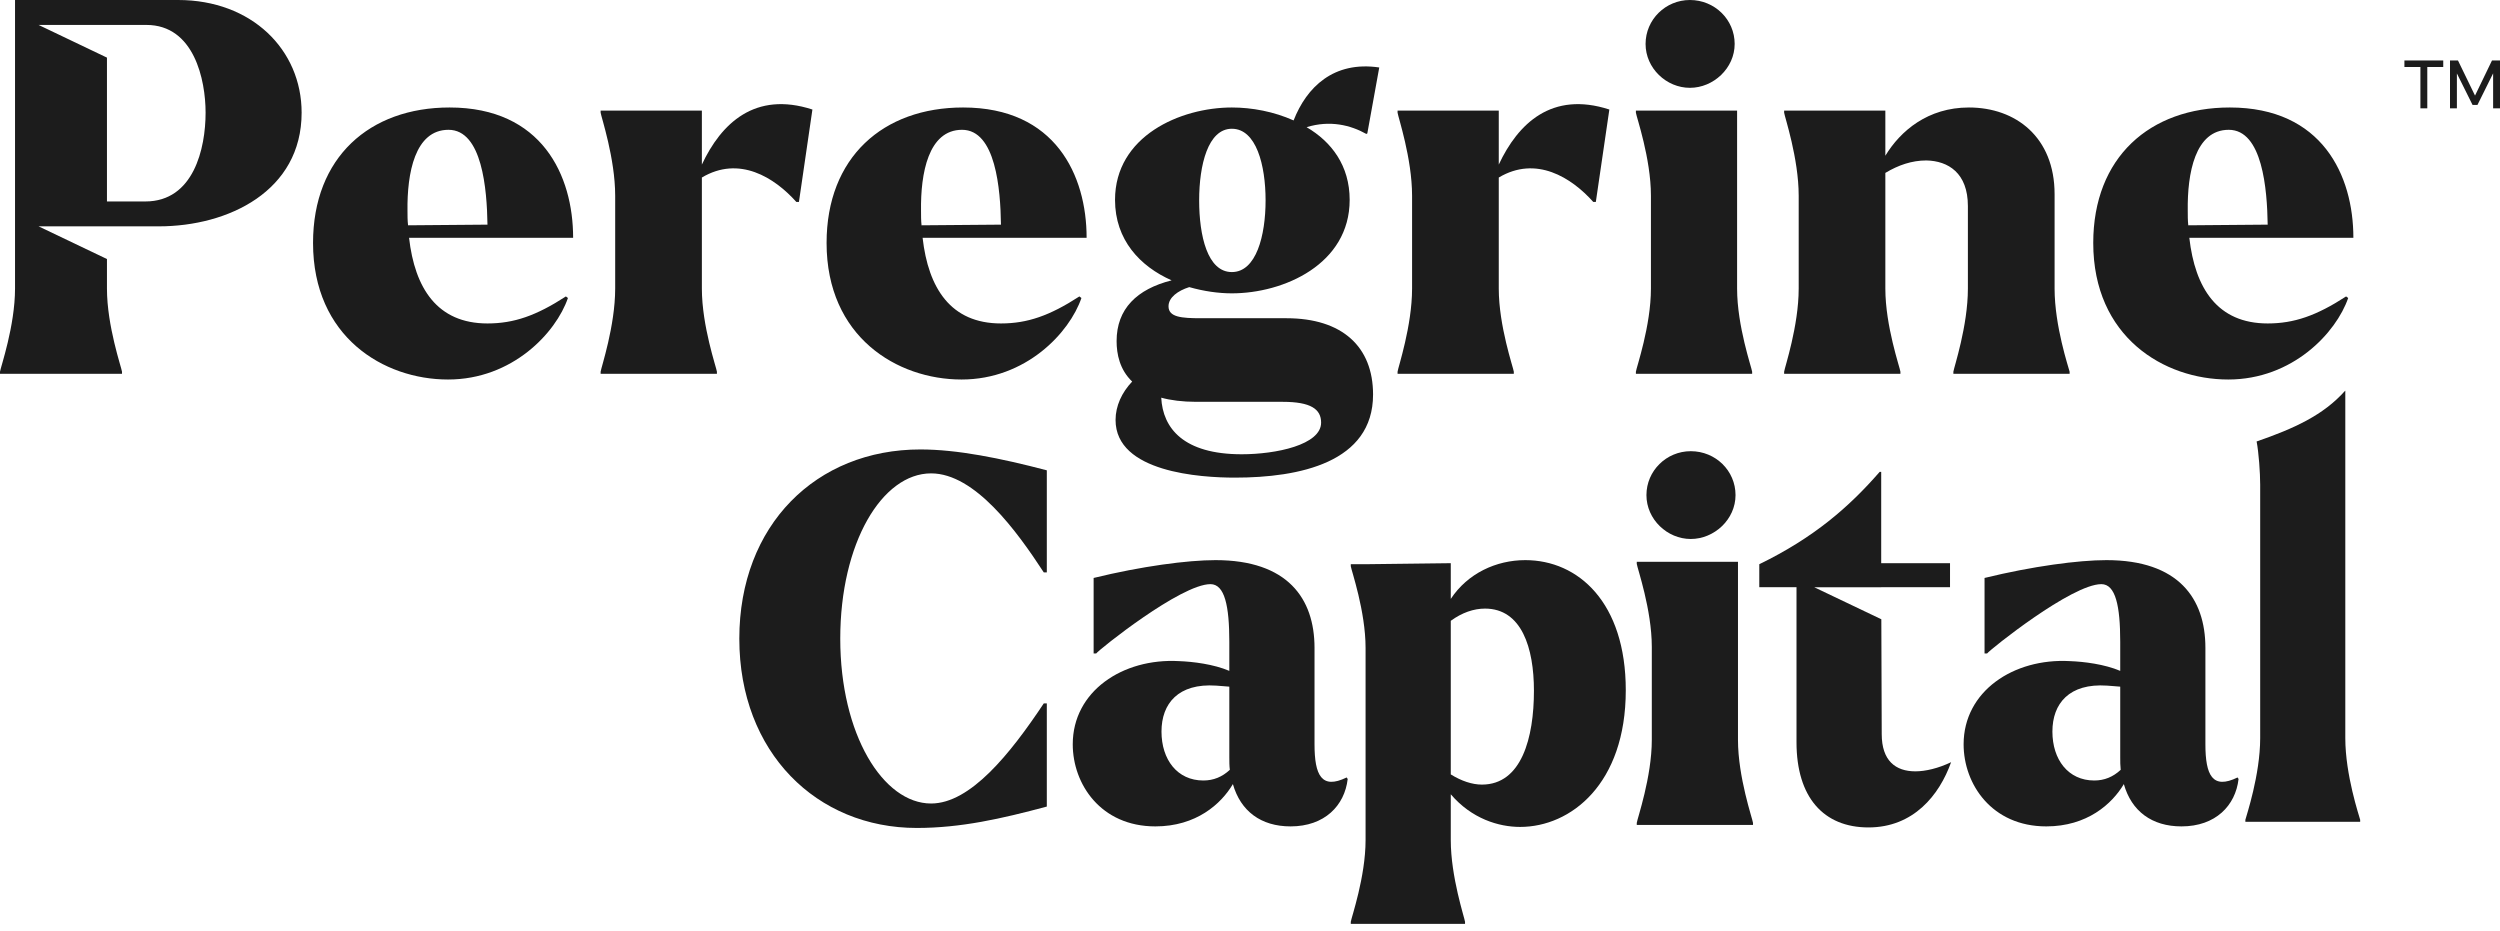 <svg width="231" height="86" viewBox="0 0 231 86" fill="none" xmlns="http://www.w3.org/2000/svg">
<path d="M45.043 29.887C40.391 29.887 38.325 26.625 37.797 21.97H52.957C52.957 16.214 50.077 9.932 41.539 9.932C34.153 9.932 28.925 14.535 28.925 22.449C28.925 31.132 35.449 35.067 41.398 35.067C47.346 35.067 51.374 30.749 52.477 27.535L52.288 27.39C49.553 29.166 47.487 29.887 45.043 29.887ZM37.652 19.477C37.608 16.021 38.325 11.994 41.442 11.994C44.559 11.994 44.994 17.495 45.043 20.757L37.705 20.818C37.652 20.387 37.652 19.907 37.652 19.477Z" fill="#1C1C1C"/>
<path d="M64.853 15.207V10.217H55.498V10.41C55.546 10.793 56.843 14.631 56.843 18.087V26.669C56.843 30.125 55.546 33.963 55.498 34.345V34.538H66.243V34.345C66.195 33.963 64.853 30.125 64.853 26.669V16.403C68.305 14.345 71.567 16.403 73.581 18.659H73.822L75.067 10.12C69.747 8.393 66.625 11.417 64.853 15.207Z" fill="#1C1C1C"/>
<path d="M92.489 29.887C87.838 29.887 85.776 26.625 85.248 21.97H100.403C100.403 16.214 97.528 9.932 88.99 9.932C81.603 9.932 76.376 14.535 76.376 22.449C76.376 31.132 82.896 35.067 88.845 35.067C94.793 35.067 98.825 30.749 99.924 27.535L99.735 27.39C97 29.166 94.938 29.887 92.489 29.887ZM85.103 19.477C85.055 16.021 85.776 11.994 88.893 11.994C92.01 11.994 92.445 17.495 92.489 20.757L85.151 20.818C85.103 20.387 85.103 19.907 85.103 19.477Z" fill="#1C1C1C"/>
<path d="M118.861 29.404H110.947C109.171 29.404 107.971 29.308 107.971 28.301C107.971 27.487 108.833 26.863 109.888 26.529C111.229 26.911 112.574 27.105 113.823 27.105C118.619 27.105 124.709 24.414 124.709 18.47C124.709 15.304 123.029 13.097 120.73 11.752C122.888 11.084 124.805 11.563 126.247 12.376L126.34 12.328L127.443 6.235C123.223 5.61 120.73 8.059 119.529 11.128C117.709 10.314 115.695 9.932 113.823 9.932C109.074 9.932 103.029 12.57 103.029 18.47C103.029 22.163 105.333 24.608 108.257 25.904C105.043 26.718 103.174 28.542 103.174 31.519C103.174 32.715 103.46 34.157 104.612 35.256C103.653 36.267 103.078 37.511 103.078 38.808C103.078 43.653 110.947 44.133 114.109 44.133C120.057 44.133 126.871 42.739 126.871 36.456C126.871 32.046 124.036 29.404 118.861 29.404ZM113.823 11.897C116.078 11.897 116.94 15.256 116.94 18.514C116.94 21.772 116.078 25.139 113.823 25.139C111.567 25.139 110.802 21.776 110.802 18.514C110.802 15.252 111.616 11.897 113.823 11.897ZM114.733 41.974C109.36 41.974 107.443 39.573 107.298 36.746C108.16 36.984 109.264 37.129 110.512 37.129H118.523C121.116 37.129 122.071 37.801 122.071 39.05C122.071 41.108 117.898 41.974 114.733 41.974Z" fill="#1C1C1C"/>
<path d="M138.486 15.207V10.217H129.135V10.41C129.179 10.793 130.476 14.631 130.476 18.087V26.669C130.476 30.125 129.179 33.963 129.135 34.345V34.538H139.876V34.345C139.828 33.963 138.486 30.125 138.486 26.669V16.403C141.942 14.345 145.204 16.403 147.218 18.659H147.455L148.704 10.12C143.38 8.393 140.262 11.417 138.486 15.207Z" fill="#1C1C1C"/>
<path d="M160.508 26.669V10.217H151.157V10.411C151.201 10.793 152.546 14.632 152.546 18.087V26.669C152.546 30.125 151.201 33.963 151.157 34.346V34.539H161.898V34.346C161.849 33.963 160.508 30.125 160.508 26.669ZM156.147 0C153.899 0 152.051 1.808 152.051 4.06C152.051 6.311 153.976 8.115 156.147 8.115C158.317 8.115 160.283 6.307 160.283 4.06C160.283 1.812 158.438 0 156.147 0Z" fill="#1C1C1C"/>
<path d="M189.844 26.669V17.942C189.844 12.666 186.247 9.932 181.93 9.932C178.14 9.932 175.599 12.09 174.206 14.39V10.218H164.854V10.411C164.902 10.793 166.199 14.632 166.199 18.087V26.669C166.199 30.125 164.902 33.963 164.854 34.346V34.539H175.599V34.346C175.551 33.963 174.206 30.125 174.206 26.669V15.977C175.406 15.256 176.654 14.825 177.999 14.825C180.013 14.869 181.833 15.977 181.833 19.042V26.669C181.833 30.125 180.541 33.963 180.492 34.346V34.539H191.233V34.346C191.141 33.963 189.844 30.125 189.844 26.669Z" fill="#1C1C1C"/>
<path d="M209.534 29.887C204.882 29.887 202.82 26.625 202.293 21.97H217.452C217.452 16.214 214.572 9.932 206.034 9.932C198.648 9.932 193.416 14.535 193.416 22.449C193.416 31.132 199.941 35.067 205.889 35.067C211.837 35.067 215.865 30.749 216.972 27.535L216.779 27.39C214.045 29.166 211.978 29.887 209.534 29.887ZM202.148 19.477C202.099 16.021 202.82 11.994 205.937 11.994C209.055 11.994 209.486 17.495 209.534 20.757L202.196 20.818C202.148 20.387 202.148 19.907 202.148 19.477Z" fill="#1C1C1C"/>
<path d="M222.168 6.19V5.59H225.756V6.19H224.282V10.012H223.646V6.19H222.172H222.168ZM226.376 5.59H227.118L228.692 8.832L230.259 5.59H231V10.008H230.364V6.778L228.918 9.694H228.463L227.017 6.786V10.008H226.38V5.59H226.376Z" fill="#1C1C1C"/>
<path d="M16.452 0H1.389V26.669C1.389 30.125 0.048 33.963 0 34.346V34.539H11.273V34.346C11.224 33.963 9.883 30.125 9.883 26.669V23.935L3.564 20.914H14.68C21.104 20.914 27.87 17.652 27.87 10.411C27.87 4.603 23.266 0 16.452 0ZM13.431 18.615H9.883V5.324L3.564 2.304H13.528C17.942 2.304 18.997 7.386 18.997 10.411C18.997 13.721 17.894 18.615 13.431 18.615Z" fill="#1C1C1C"/>
<path d="M86.033 43.74C90.085 43.74 93.951 49.065 96.444 52.887H96.726V43.458C92.437 42.331 88.433 41.529 85.043 41.529C75.425 41.529 68.313 48.501 68.313 59.016C68.313 69.532 75.469 76.503 84.708 76.503C88.768 76.503 92.533 75.653 96.726 74.526V64.997H96.444C93.339 69.665 89.662 74.244 86.033 74.244C81.603 74.244 77.64 67.877 77.64 59.016C77.64 50.156 81.506 43.74 86.033 43.74Z" fill="#1C1C1C"/>
<path d="M124.43 71.837C122.119 72.968 121.462 71.647 121.462 68.772V59.863C121.462 55.292 118.965 51.756 112.316 51.756C109.722 51.756 105.481 52.32 101.051 53.403V60.383H101.285C101.567 60.004 109.11 53.975 111.845 53.975C113.166 53.975 113.589 55.997 113.589 59.299V61.989C112.131 61.369 110.246 61.136 108.921 61.087C103.738 60.805 99.122 63.87 99.122 68.772C99.122 72.449 101.708 76.359 106.758 76.359C110.528 76.359 112.836 74.285 113.919 72.449C114.632 74.95 116.513 76.359 119.247 76.359C122.401 76.359 124.245 74.43 124.527 71.978L124.43 71.837ZM111.188 72.118C108.78 72.118 107.322 70.189 107.322 67.596C107.322 65.002 108.877 63.117 112.364 63.351C112.787 63.399 113.21 63.399 113.589 63.447V69.948C113.589 70.379 113.589 70.753 113.637 71.132C112.928 71.788 112.131 72.118 111.188 72.118Z" fill="#1C1C1C"/>
<path d="M140.935 51.756C138.249 51.756 135.607 52.98 134.052 55.34V52.038L126.134 52.134H124.813V52.32C124.862 52.698 126.179 56.468 126.179 59.863V77.632C126.179 81.027 124.862 84.797 124.813 85.175V85.365H135.369V85.175C135.321 84.797 134.052 81.027 134.052 77.632V73.391C135.981 75.654 138.482 76.408 140.46 76.408C145.132 76.408 150.222 72.449 150.222 63.778C150.222 55.67 145.836 51.756 140.935 51.756ZM136.928 72.497C136.03 72.497 135.039 72.167 134.052 71.555V57.362C135.087 56.609 136.171 56.234 137.214 56.234C140.601 56.234 141.736 59.863 141.736 63.822C141.736 68.159 140.601 72.497 136.928 72.497Z" fill="#1C1C1C"/>
<path d="M176.984 71.272C175.139 71.272 173.871 70.281 173.871 67.829L173.835 57.22L167.64 54.264H173.823V54.256H180.182V52.037H173.823V43.6H173.682C170.85 46.854 167.596 49.685 162.558 52.134V54.256H165.997V68.582C165.997 73.672 168.498 76.455 172.647 76.455C176.795 76.455 179.195 73.483 180.282 70.426C179.102 70.99 177.922 71.272 176.984 71.272Z" fill="#1C1C1C"/>
<path d="M206.751 71.837C204.439 72.968 203.779 71.647 203.779 68.772V59.863C203.779 55.292 201.286 51.756 194.636 51.756C192.051 51.756 187.802 52.32 183.372 53.403V60.383H183.605C183.895 60.004 191.43 53.975 194.165 53.975C195.482 53.975 195.909 55.997 195.909 59.299V61.989C194.447 61.369 192.566 61.136 191.241 61.087C186.058 60.805 181.438 63.87 181.438 68.772C181.438 72.449 184.036 76.359 189.078 76.359C192.848 76.359 195.156 74.285 196.243 72.449C196.948 74.95 198.833 76.359 201.567 76.359C204.729 76.359 206.561 74.43 206.843 71.978L206.751 71.837ZM193.509 72.118C191.1 72.118 189.642 70.189 189.642 67.596C189.642 65.002 191.197 63.117 194.685 63.351C195.107 63.399 195.53 63.399 195.909 63.447V69.948C195.909 70.379 195.909 70.753 195.953 71.132C195.248 71.788 194.447 72.118 193.509 72.118Z" fill="#1C1C1C"/>
<path d="M216.706 68.207V36.108H216.686C214.677 38.372 211.946 39.604 208.511 40.792C208.708 41.803 208.841 43.704 208.841 44.779V68.207C208.841 71.602 207.564 75.372 207.472 75.75V75.935H218.08V75.75C217.983 75.372 216.706 71.602 216.706 68.207Z" fill="#1C1C1C"/>
<path d="M160.589 68.36V51.908H151.237V52.101C151.281 52.484 152.627 56.322 152.627 59.778V68.36C152.627 71.815 151.281 75.654 151.237 76.036V76.225H161.978V76.036C161.93 75.654 160.589 71.815 160.589 68.36ZM156.227 41.69C153.98 41.69 152.131 43.499 152.131 45.746C152.131 47.993 154.056 49.802 156.227 49.802C158.398 49.802 160.363 47.997 160.363 45.746C160.363 43.495 158.519 41.69 156.227 41.69Z" fill="#1C1C1C"/>
</svg>
